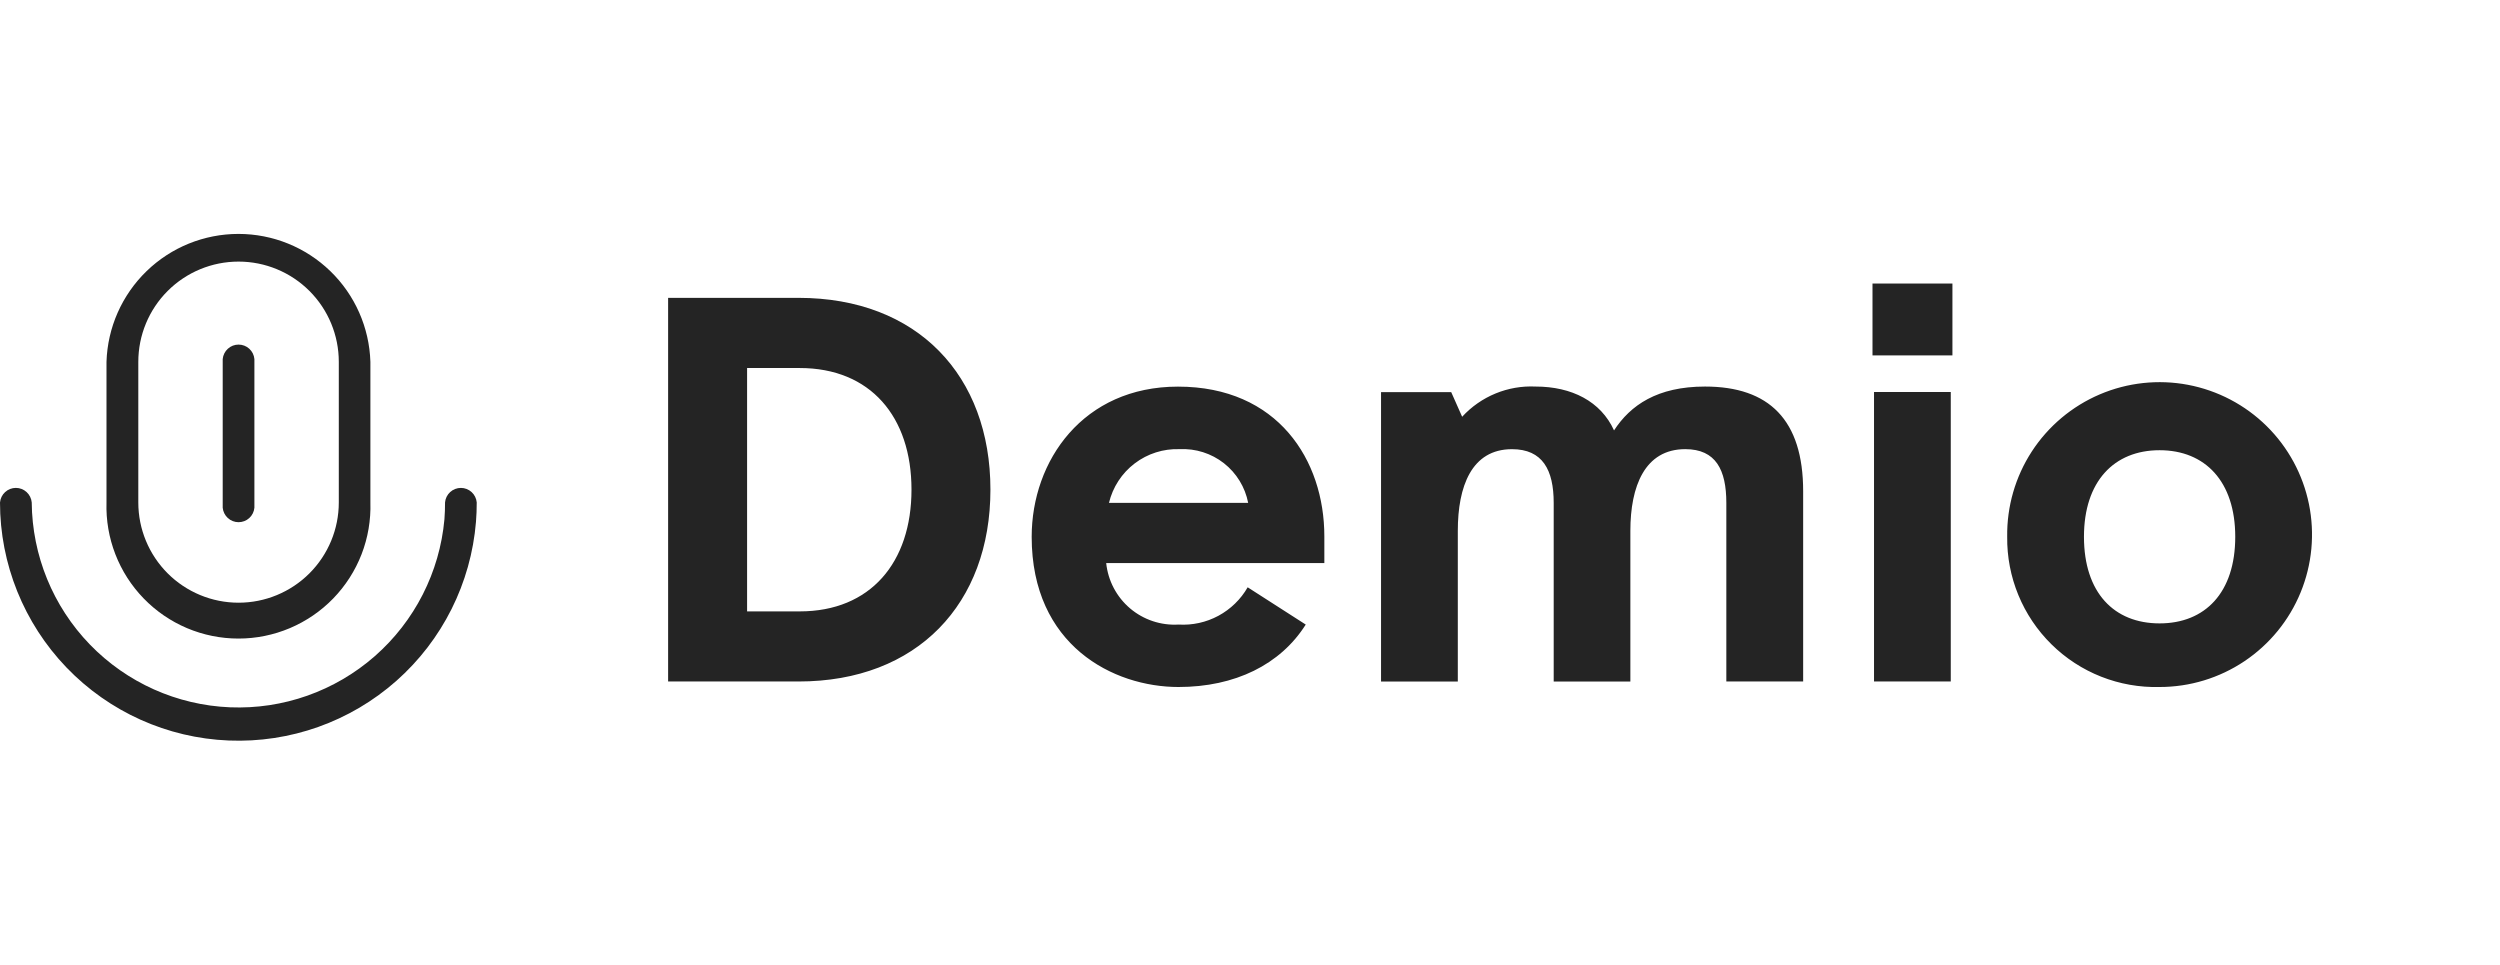 <svg width="171" height="66" viewBox="0 0 171 66" fill="none" xmlns="http://www.w3.org/2000/svg">
<path d="M0.002 34.363C0.026 34.092 0.15 33.841 0.351 33.657C0.551 33.474 0.814 33.372 1.086 33.372C1.358 33.372 1.618 33.474 1.819 33.657C2.019 33.841 2.145 34.092 2.17 34.363C2.199 37.994 3.622 41.474 6.147 44.084C8.672 46.693 12.105 48.231 15.733 48.38C19.361 48.529 22.907 47.276 25.637 44.882C28.367 42.488 30.072 39.136 30.399 35.519C30.43 35.136 30.441 34.747 30.441 34.364C30.465 34.093 30.589 33.842 30.79 33.658C30.99 33.475 31.253 33.373 31.525 33.373C31.797 33.373 32.057 33.475 32.258 33.658C32.458 33.842 32.584 34.093 32.608 34.364C32.608 34.814 32.593 35.258 32.557 35.69C32.214 39.885 30.262 43.784 27.109 46.573C23.957 49.361 19.849 50.823 15.643 50.651C11.438 50.48 7.461 48.69 4.545 45.654C1.63 42.618 0.001 38.573 0 34.364L0.002 34.363ZM7.284 34.368V24.75C7.357 22.404 8.341 20.18 10.025 18.547C11.71 16.913 13.964 16 16.311 16C18.657 16 20.911 16.913 22.596 18.547C24.281 20.18 25.262 22.404 25.335 24.75V34.368C25.372 35.577 25.168 36.781 24.732 37.909C24.295 39.037 23.635 40.066 22.794 40.934C21.952 41.802 20.943 42.492 19.829 42.964C18.716 43.435 17.52 43.678 16.311 43.678C15.101 43.678 13.903 43.435 12.79 42.964C11.676 42.492 10.669 41.802 9.828 40.934C8.986 40.066 8.326 39.037 7.89 37.909C7.453 36.781 7.247 35.577 7.284 34.368ZM9.46 24.75V34.368C9.46 36.187 10.182 37.931 11.468 39.217C12.754 40.502 14.498 41.225 16.317 41.225C18.136 41.225 19.88 40.502 21.166 39.217C22.452 37.931 23.174 36.187 23.174 34.368V24.75C23.174 22.931 22.452 21.187 21.166 19.901C19.88 18.615 18.136 17.893 16.317 17.893C14.498 17.893 12.754 18.615 11.468 19.901C10.182 21.187 9.46 22.931 9.46 24.75ZM15.233 34.727V24.561C15.258 24.29 15.383 24.038 15.584 23.855C15.784 23.671 16.045 23.57 16.317 23.57C16.589 23.57 16.852 23.671 17.052 23.855C17.253 24.038 17.376 24.29 17.401 24.561V34.727C17.376 34.998 17.253 35.25 17.052 35.433C16.852 35.617 16.589 35.718 16.317 35.718C16.045 35.718 15.784 35.617 15.584 35.433C15.383 35.25 15.258 34.998 15.233 34.727Z" fill="#242424"/>
<path d="M137.292 36.715C137.263 34.646 137.848 32.616 138.975 30.882C140.103 29.148 141.722 27.788 143.624 26.976C145.527 26.164 147.627 25.937 149.659 26.322C151.691 26.708 153.564 27.689 155.037 29.142C156.51 30.594 157.517 32.452 157.931 34.478C158.345 36.505 158.147 38.609 157.362 40.522C156.577 42.436 155.24 44.073 153.522 45.225C151.804 46.377 149.783 46.992 147.715 46.991C146.349 47.026 144.989 46.786 143.718 46.284C142.447 45.782 141.291 45.029 140.318 44.069C139.345 43.11 138.575 41.964 138.055 40.7C137.535 39.437 137.276 38.081 137.292 36.715ZM142.543 36.715C142.543 40.542 144.604 42.64 147.715 42.64C150.825 42.64 152.891 40.541 152.891 36.715C152.891 32.93 150.83 30.795 147.715 30.795C144.6 30.795 142.543 32.931 142.543 36.715ZM70.567 36.721C70.567 31.506 74.089 26.445 80.575 26.445C87.402 26.445 90.585 31.471 90.585 36.684V38.516H75.664C75.789 39.719 76.373 40.828 77.294 41.611C78.216 42.394 79.406 42.791 80.613 42.72C81.561 42.778 82.504 42.57 83.339 42.12C84.175 41.669 84.869 40.994 85.341 40.171L89.312 42.72C87.585 45.458 84.474 46.991 80.609 46.991C76.149 46.992 70.567 44.144 70.567 36.721ZM75.853 34.397H85.375C85.167 33.323 84.577 32.36 83.716 31.684C82.854 31.009 81.776 30.668 80.683 30.722C79.578 30.683 78.493 31.028 77.613 31.698C76.732 32.368 76.111 33.322 75.853 34.397ZM128.183 46.614V26.813H133.433V46.614H128.183ZM118.081 46.614V34.397C118.081 32.147 117.37 30.722 115.272 30.722C112.497 30.722 111.517 33.271 111.517 36.308V46.615H106.273V34.398C106.273 32.148 105.519 30.724 103.42 30.724C100.651 30.724 99.714 33.272 99.714 36.309V46.616H94.463V26.822H99.263L100.011 28.507C100.645 27.816 101.426 27.272 102.293 26.915C103.161 26.557 104.095 26.396 105.032 26.44C107.507 26.44 109.495 27.451 110.4 29.44C111.519 27.717 113.358 26.44 116.624 26.44C121.011 26.44 123.336 28.725 123.336 33.602V46.611L118.081 46.614ZM45.699 46.614V20.373H54.62C62.754 20.373 67.745 25.697 67.745 33.49C67.745 41.283 62.755 46.614 54.622 46.614H45.699ZM51.101 41.819H54.702C59.534 41.819 62.346 38.479 62.346 33.49C62.346 28.501 59.534 25.173 54.702 25.173H51.101V41.819ZM128.079 24.309V19.393H133.546V24.309H128.079Z" fill="#242424"/>
</svg>
